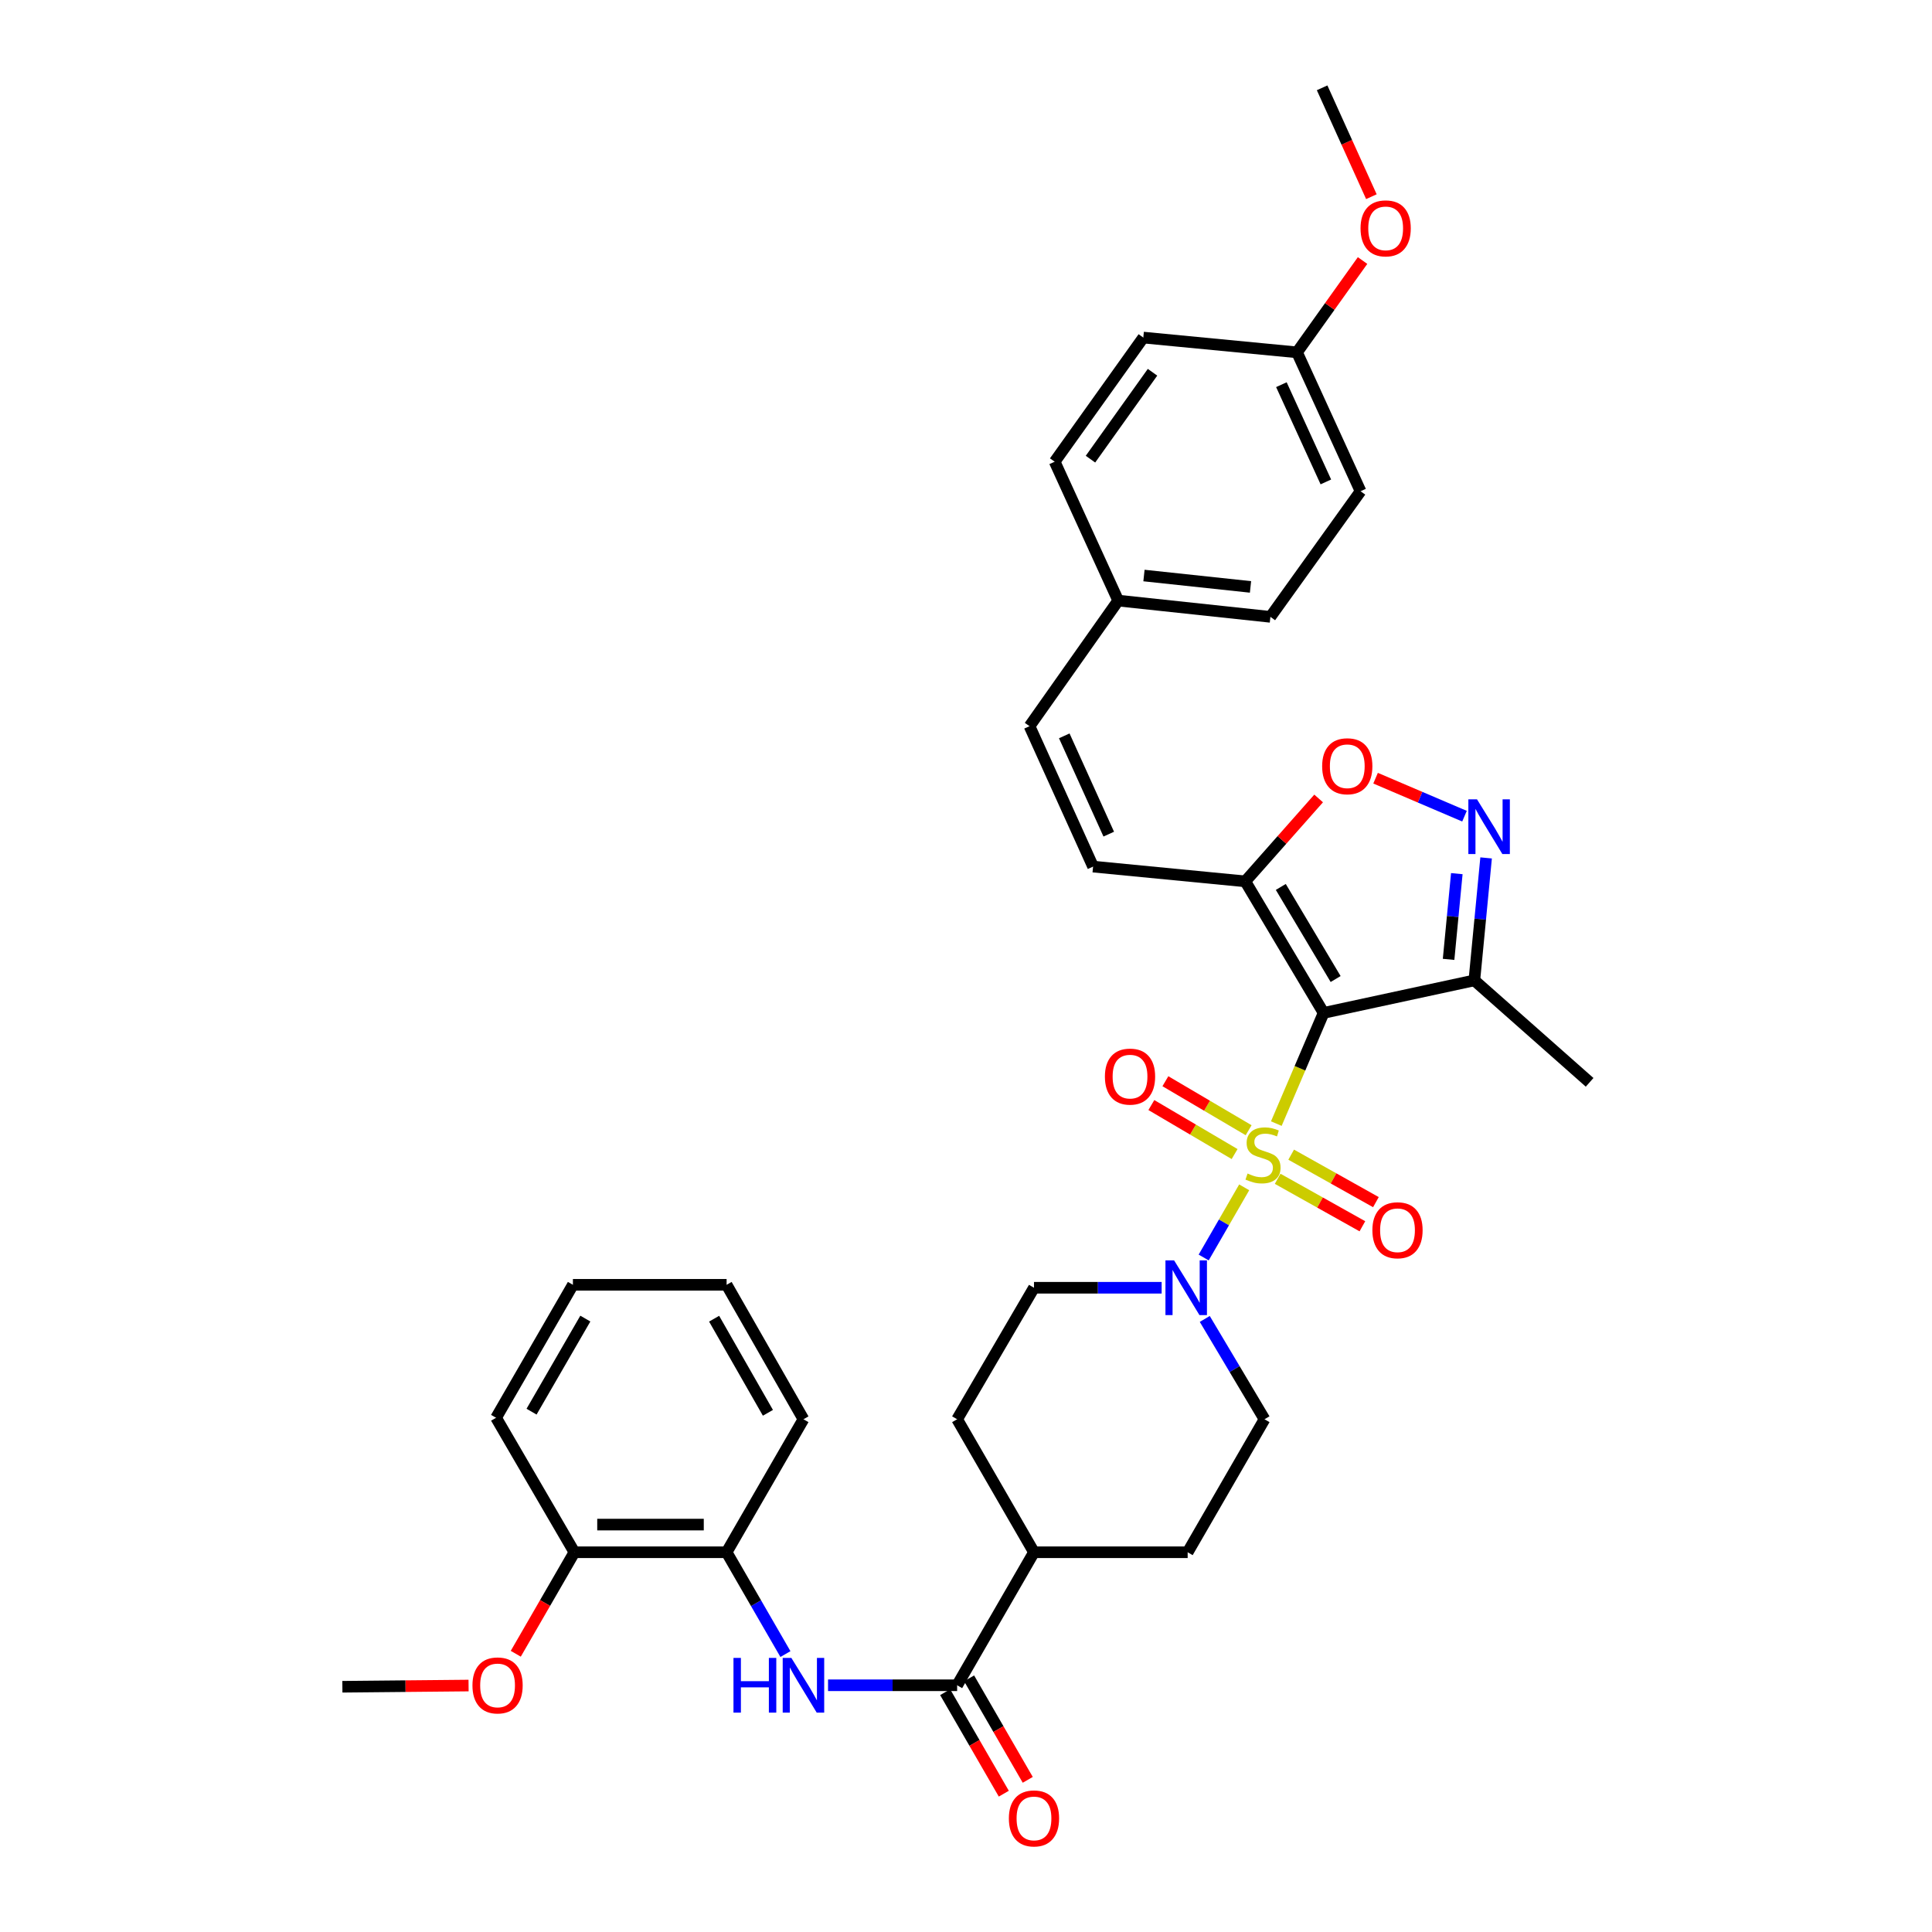 <?xml version='1.0' encoding='iso-8859-1'?>
<svg version='1.1' baseProfile='full'
              xmlns='http://www.w3.org/2000/svg'
                      xmlns:rdkit='http://www.rdkit.org/xml'
                      xmlns:xlink='http://www.w3.org/1999/xlink'
                  xml:space='preserve'
width='1000px' height='1000px' viewBox='0 0 1000 1000'>
<!-- END OF HEADER -->
<rect style='opacity:1.0;fill:#FFFFFF;stroke:none' width='1000' height='1000' x='0' y='0'> </rect>
<path class='bond-0' d='M 660.621,581.576 L 672.859,552.928' style='fill:none;fill-rule:evenodd;stroke:#CCCC00;stroke-width:6px;stroke-linecap:butt;stroke-linejoin:miter;stroke-opacity:1' />
<path class='bond-0' d='M 672.859,552.928 L 685.097,524.28' style='fill:none;fill-rule:evenodd;stroke:#000000;stroke-width:6px;stroke-linecap:butt;stroke-linejoin:miter;stroke-opacity:1' />
<path class='bond-2' d='M 643.995,614.559 L 633.507,632.719' style='fill:none;fill-rule:evenodd;stroke:#CCCC00;stroke-width:6px;stroke-linecap:butt;stroke-linejoin:miter;stroke-opacity:1' />
<path class='bond-2' d='M 633.507,632.719 L 623.02,650.878' style='fill:none;fill-rule:evenodd;stroke:#0000FF;stroke-width:6px;stroke-linecap:butt;stroke-linejoin:miter;stroke-opacity:1' />
<path class='bond-9' d='M 646.29,585.002 L 624.747,572.32' style='fill:none;fill-rule:evenodd;stroke:#CCCC00;stroke-width:6px;stroke-linecap:butt;stroke-linejoin:miter;stroke-opacity:1' />
<path class='bond-9' d='M 624.747,572.32 L 603.204,559.639' style='fill:none;fill-rule:evenodd;stroke:#FF0000;stroke-width:6px;stroke-linecap:butt;stroke-linejoin:miter;stroke-opacity:1' />
<path class='bond-9' d='M 639.028,597.34 L 617.484,584.658' style='fill:none;fill-rule:evenodd;stroke:#CCCC00;stroke-width:6px;stroke-linecap:butt;stroke-linejoin:miter;stroke-opacity:1' />
<path class='bond-9' d='M 617.484,584.658 L 595.941,571.976' style='fill:none;fill-rule:evenodd;stroke:#FF0000;stroke-width:6px;stroke-linecap:butt;stroke-linejoin:miter;stroke-opacity:1' />
<path class='bond-10' d='M 661.312,610.142 L 683.241,622.43' style='fill:none;fill-rule:evenodd;stroke:#CCCC00;stroke-width:6px;stroke-linecap:butt;stroke-linejoin:miter;stroke-opacity:1' />
<path class='bond-10' d='M 683.241,622.43 L 705.17,634.717' style='fill:none;fill-rule:evenodd;stroke:#FF0000;stroke-width:6px;stroke-linecap:butt;stroke-linejoin:miter;stroke-opacity:1' />
<path class='bond-10' d='M 668.31,597.653 L 690.239,609.94' style='fill:none;fill-rule:evenodd;stroke:#CCCC00;stroke-width:6px;stroke-linecap:butt;stroke-linejoin:miter;stroke-opacity:1' />
<path class='bond-10' d='M 690.239,609.94 L 712.168,622.228' style='fill:none;fill-rule:evenodd;stroke:#FF0000;stroke-width:6px;stroke-linecap:butt;stroke-linejoin:miter;stroke-opacity:1' />
<path class='bond-1' d='M 685.097,524.28 L 644.557,456.189' style='fill:none;fill-rule:evenodd;stroke:#000000;stroke-width:6px;stroke-linecap:butt;stroke-linejoin:miter;stroke-opacity:1' />
<path class='bond-1' d='M 691.318,506.742 L 662.94,459.078' style='fill:none;fill-rule:evenodd;stroke:#000000;stroke-width:6px;stroke-linecap:butt;stroke-linejoin:miter;stroke-opacity:1' />
<path class='bond-4' d='M 685.097,524.28 L 763.122,507.442' style='fill:none;fill-rule:evenodd;stroke:#000000;stroke-width:6px;stroke-linecap:butt;stroke-linejoin:miter;stroke-opacity:1' />
<path class='bond-5' d='M 644.557,456.189 L 663.541,434.734' style='fill:none;fill-rule:evenodd;stroke:#000000;stroke-width:6px;stroke-linecap:butt;stroke-linejoin:miter;stroke-opacity:1' />
<path class='bond-5' d='M 663.541,434.734 L 682.524,413.28' style='fill:none;fill-rule:evenodd;stroke:#FF0000;stroke-width:6px;stroke-linecap:butt;stroke-linejoin:miter;stroke-opacity:1' />
<path class='bond-8' d='M 644.557,456.189 L 565.777,448.553' style='fill:none;fill-rule:evenodd;stroke:#000000;stroke-width:6px;stroke-linecap:butt;stroke-linejoin:miter;stroke-opacity:1' />
<path class='bond-14' d='M 623.587,682.679 L 639.047,708.642' style='fill:none;fill-rule:evenodd;stroke:#0000FF;stroke-width:6px;stroke-linecap:butt;stroke-linejoin:miter;stroke-opacity:1' />
<path class='bond-14' d='M 639.047,708.642 L 654.507,734.606' style='fill:none;fill-rule:evenodd;stroke:#000000;stroke-width:6px;stroke-linecap:butt;stroke-linejoin:miter;stroke-opacity:1' />
<path class='bond-15' d='M 601.266,666.539 L 568.226,666.539' style='fill:none;fill-rule:evenodd;stroke:#0000FF;stroke-width:6px;stroke-linecap:butt;stroke-linejoin:miter;stroke-opacity:1' />
<path class='bond-15' d='M 568.226,666.539 L 535.187,666.539' style='fill:none;fill-rule:evenodd;stroke:#000000;stroke-width:6px;stroke-linecap:butt;stroke-linejoin:miter;stroke-opacity:1' />
<path class='bond-3' d='M 769.207,444.055 L 766.165,475.749' style='fill:none;fill-rule:evenodd;stroke:#0000FF;stroke-width:6px;stroke-linecap:butt;stroke-linejoin:miter;stroke-opacity:1' />
<path class='bond-3' d='M 766.165,475.749 L 763.122,507.442' style='fill:none;fill-rule:evenodd;stroke:#000000;stroke-width:6px;stroke-linecap:butt;stroke-linejoin:miter;stroke-opacity:1' />
<path class='bond-3' d='M 754.043,452.195 L 751.914,474.381' style='fill:none;fill-rule:evenodd;stroke:#0000FF;stroke-width:6px;stroke-linecap:butt;stroke-linejoin:miter;stroke-opacity:1' />
<path class='bond-3' d='M 751.914,474.381 L 749.784,496.566' style='fill:none;fill-rule:evenodd;stroke:#000000;stroke-width:6px;stroke-linecap:butt;stroke-linejoin:miter;stroke-opacity:1' />
<path class='bond-36' d='M 758.022,422.455 L 735.009,412.622' style='fill:none;fill-rule:evenodd;stroke:#0000FF;stroke-width:6px;stroke-linecap:butt;stroke-linejoin:miter;stroke-opacity:1' />
<path class='bond-36' d='M 735.009,412.622 L 711.995,402.788' style='fill:none;fill-rule:evenodd;stroke:#FF0000;stroke-width:6px;stroke-linecap:butt;stroke-linejoin:miter;stroke-opacity:1' />
<path class='bond-27' d='M 763.122,507.442 L 822.783,560.214' style='fill:none;fill-rule:evenodd;stroke:#000000;stroke-width:6px;stroke-linecap:butt;stroke-linejoin:miter;stroke-opacity:1' />
<path class='bond-6' d='M 495.411,872.291 L 535.187,803.445' style='fill:none;fill-rule:evenodd;stroke:#000000;stroke-width:6px;stroke-linecap:butt;stroke-linejoin:miter;stroke-opacity:1' />
<path class='bond-7' d='M 495.411,872.291 L 462.003,872.291' style='fill:none;fill-rule:evenodd;stroke:#000000;stroke-width:6px;stroke-linecap:butt;stroke-linejoin:miter;stroke-opacity:1' />
<path class='bond-7' d='M 462.003,872.291 L 428.595,872.291' style='fill:none;fill-rule:evenodd;stroke:#0000FF;stroke-width:6px;stroke-linecap:butt;stroke-linejoin:miter;stroke-opacity:1' />
<path class='bond-16' d='M 489.213,875.873 L 504.389,902.138' style='fill:none;fill-rule:evenodd;stroke:#000000;stroke-width:6px;stroke-linecap:butt;stroke-linejoin:miter;stroke-opacity:1' />
<path class='bond-16' d='M 504.389,902.138 L 519.566,928.404' style='fill:none;fill-rule:evenodd;stroke:#FF0000;stroke-width:6px;stroke-linecap:butt;stroke-linejoin:miter;stroke-opacity:1' />
<path class='bond-16' d='M 501.609,868.71 L 516.785,894.976' style='fill:none;fill-rule:evenodd;stroke:#000000;stroke-width:6px;stroke-linecap:butt;stroke-linejoin:miter;stroke-opacity:1' />
<path class='bond-16' d='M 516.785,894.976 L 531.962,921.241' style='fill:none;fill-rule:evenodd;stroke:#FF0000;stroke-width:6px;stroke-linecap:butt;stroke-linejoin:miter;stroke-opacity:1' />
<path class='bond-11' d='M 406.537,856.144 L 391.314,829.794' style='fill:none;fill-rule:evenodd;stroke:#0000FF;stroke-width:6px;stroke-linecap:butt;stroke-linejoin:miter;stroke-opacity:1' />
<path class='bond-11' d='M 391.314,829.794 L 376.09,803.445' style='fill:none;fill-rule:evenodd;stroke:#000000;stroke-width:6px;stroke-linecap:butt;stroke-linejoin:miter;stroke-opacity:1' />
<path class='bond-12' d='M 565.777,448.553 L 532.888,375.873' style='fill:none;fill-rule:evenodd;stroke:#000000;stroke-width:6px;stroke-linecap:butt;stroke-linejoin:miter;stroke-opacity:1' />
<path class='bond-12' d='M 573.887,431.749 L 550.865,380.873' style='fill:none;fill-rule:evenodd;stroke:#000000;stroke-width:6px;stroke-linecap:butt;stroke-linejoin:miter;stroke-opacity:1' />
<path class='bond-17' d='M 376.09,803.445 L 297.309,803.445' style='fill:none;fill-rule:evenodd;stroke:#000000;stroke-width:6px;stroke-linecap:butt;stroke-linejoin:miter;stroke-opacity:1' />
<path class='bond-17' d='M 364.273,789.128 L 309.126,789.128' style='fill:none;fill-rule:evenodd;stroke:#000000;stroke-width:6px;stroke-linecap:butt;stroke-linejoin:miter;stroke-opacity:1' />
<path class='bond-29' d='M 376.09,803.445 L 415.866,734.606' style='fill:none;fill-rule:evenodd;stroke:#000000;stroke-width:6px;stroke-linecap:butt;stroke-linejoin:miter;stroke-opacity:1' />
<path class='bond-20' d='M 532.888,375.873 L 578.781,310.868' style='fill:none;fill-rule:evenodd;stroke:#000000;stroke-width:6px;stroke-linecap:butt;stroke-linejoin:miter;stroke-opacity:1' />
<path class='bond-13' d='M 535.187,803.445 L 495.411,734.606' style='fill:none;fill-rule:evenodd;stroke:#000000;stroke-width:6px;stroke-linecap:butt;stroke-linejoin:miter;stroke-opacity:1' />
<path class='bond-35' d='M 535.187,803.445 L 614.731,803.445' style='fill:none;fill-rule:evenodd;stroke:#000000;stroke-width:6px;stroke-linecap:butt;stroke-linejoin:miter;stroke-opacity:1' />
<path class='bond-19' d='M 654.507,734.606 L 614.731,803.445' style='fill:none;fill-rule:evenodd;stroke:#000000;stroke-width:6px;stroke-linecap:butt;stroke-linejoin:miter;stroke-opacity:1' />
<path class='bond-18' d='M 535.187,666.539 L 495.411,734.606' style='fill:none;fill-rule:evenodd;stroke:#000000;stroke-width:6px;stroke-linecap:butt;stroke-linejoin:miter;stroke-opacity:1' />
<path class='bond-26' d='M 297.309,803.445 L 282.135,829.714' style='fill:none;fill-rule:evenodd;stroke:#000000;stroke-width:6px;stroke-linecap:butt;stroke-linejoin:miter;stroke-opacity:1' />
<path class='bond-26' d='M 282.135,829.714 L 266.961,855.984' style='fill:none;fill-rule:evenodd;stroke:#FF0000;stroke-width:6px;stroke-linecap:butt;stroke-linejoin:miter;stroke-opacity:1' />
<path class='bond-30' d='M 297.309,803.445 L 256.77,733.834' style='fill:none;fill-rule:evenodd;stroke:#000000;stroke-width:6px;stroke-linecap:butt;stroke-linejoin:miter;stroke-opacity:1' />
<path class='bond-22' d='M 578.781,310.868 L 545.893,238.975' style='fill:none;fill-rule:evenodd;stroke:#000000;stroke-width:6px;stroke-linecap:butt;stroke-linejoin:miter;stroke-opacity:1' />
<path class='bond-23' d='M 578.781,310.868 L 657.554,319.283' style='fill:none;fill-rule:evenodd;stroke:#000000;stroke-width:6px;stroke-linecap:butt;stroke-linejoin:miter;stroke-opacity:1' />
<path class='bond-23' d='M 592.117,297.894 L 647.258,303.785' style='fill:none;fill-rule:evenodd;stroke:#000000;stroke-width:6px;stroke-linecap:butt;stroke-linejoin:miter;stroke-opacity:1' />
<path class='bond-21' d='M 671.329,182.369 L 704.218,254.269' style='fill:none;fill-rule:evenodd;stroke:#000000;stroke-width:6px;stroke-linecap:butt;stroke-linejoin:miter;stroke-opacity:1' />
<path class='bond-21' d='M 663.243,199.109 L 686.265,249.439' style='fill:none;fill-rule:evenodd;stroke:#000000;stroke-width:6px;stroke-linecap:butt;stroke-linejoin:miter;stroke-opacity:1' />
<path class='bond-28' d='M 671.329,182.369 L 688.296,158.611' style='fill:none;fill-rule:evenodd;stroke:#000000;stroke-width:6px;stroke-linecap:butt;stroke-linejoin:miter;stroke-opacity:1' />
<path class='bond-28' d='M 688.296,158.611 L 705.263,134.853' style='fill:none;fill-rule:evenodd;stroke:#FF0000;stroke-width:6px;stroke-linecap:butt;stroke-linejoin:miter;stroke-opacity:1' />
<path class='bond-37' d='M 671.329,182.369 L 591.777,174.725' style='fill:none;fill-rule:evenodd;stroke:#000000;stroke-width:6px;stroke-linecap:butt;stroke-linejoin:miter;stroke-opacity:1' />
<path class='bond-24' d='M 545.893,238.975 L 591.777,174.725' style='fill:none;fill-rule:evenodd;stroke:#000000;stroke-width:6px;stroke-linecap:butt;stroke-linejoin:miter;stroke-opacity:1' />
<path class='bond-24' d='M 564.426,237.658 L 596.545,192.683' style='fill:none;fill-rule:evenodd;stroke:#000000;stroke-width:6px;stroke-linecap:butt;stroke-linejoin:miter;stroke-opacity:1' />
<path class='bond-25' d='M 657.554,319.283 L 704.218,254.269' style='fill:none;fill-rule:evenodd;stroke:#000000;stroke-width:6px;stroke-linecap:butt;stroke-linejoin:miter;stroke-opacity:1' />
<path class='bond-31' d='M 242.533,872.436 L 209.875,872.749' style='fill:none;fill-rule:evenodd;stroke:#FF0000;stroke-width:6px;stroke-linecap:butt;stroke-linejoin:miter;stroke-opacity:1' />
<path class='bond-31' d='M 209.875,872.749 L 177.217,873.063' style='fill:none;fill-rule:evenodd;stroke:#000000;stroke-width:6px;stroke-linecap:butt;stroke-linejoin:miter;stroke-opacity:1' />
<path class='bond-32' d='M 709.83,101.805 L 697.078,73.63' style='fill:none;fill-rule:evenodd;stroke:#FF0000;stroke-width:6px;stroke-linecap:butt;stroke-linejoin:miter;stroke-opacity:1' />
<path class='bond-32' d='M 697.078,73.63 L 684.326,45.455' style='fill:none;fill-rule:evenodd;stroke:#000000;stroke-width:6px;stroke-linecap:butt;stroke-linejoin:miter;stroke-opacity:1' />
<path class='bond-33' d='M 415.866,734.606 L 376.09,665.011' style='fill:none;fill-rule:evenodd;stroke:#000000;stroke-width:6px;stroke-linecap:butt;stroke-linejoin:miter;stroke-opacity:1' />
<path class='bond-33' d='M 397.47,731.271 L 369.627,682.555' style='fill:none;fill-rule:evenodd;stroke:#000000;stroke-width:6px;stroke-linecap:butt;stroke-linejoin:miter;stroke-opacity:1' />
<path class='bond-38' d='M 256.77,733.834 L 296.538,665.011' style='fill:none;fill-rule:evenodd;stroke:#000000;stroke-width:6px;stroke-linecap:butt;stroke-linejoin:miter;stroke-opacity:1' />
<path class='bond-38' d='M 275.131,730.674 L 302.969,682.498' style='fill:none;fill-rule:evenodd;stroke:#000000;stroke-width:6px;stroke-linecap:butt;stroke-linejoin:miter;stroke-opacity:1' />
<path class='bond-34' d='M 376.09,665.011 L 296.538,665.011' style='fill:none;fill-rule:evenodd;stroke:#000000;stroke-width:6px;stroke-linecap:butt;stroke-linejoin:miter;stroke-opacity:1' />
<path  class='atom-0' d='M 645.736 607.412
Q 646.056 607.532, 647.376 608.092
Q 648.696 608.652, 650.136 609.012
Q 651.616 609.332, 653.056 609.332
Q 655.736 609.332, 657.296 608.052
Q 658.856 606.732, 658.856 604.452
Q 658.856 602.892, 658.056 601.932
Q 657.296 600.972, 656.096 600.452
Q 654.896 599.932, 652.896 599.332
Q 650.376 598.572, 648.856 597.852
Q 647.376 597.132, 646.296 595.612
Q 645.256 594.092, 645.256 591.532
Q 645.256 587.972, 647.656 585.772
Q 650.096 583.572, 654.896 583.572
Q 658.176 583.572, 661.896 585.132
L 660.976 588.212
Q 657.576 586.812, 655.016 586.812
Q 652.256 586.812, 650.736 587.972
Q 649.216 589.092, 649.256 591.052
Q 649.256 592.572, 650.016 593.492
Q 650.816 594.412, 651.936 594.932
Q 653.096 595.452, 655.016 596.052
Q 657.576 596.852, 659.096 597.652
Q 660.616 598.452, 661.696 600.092
Q 662.816 601.692, 662.816 604.452
Q 662.816 608.372, 660.176 610.492
Q 657.576 612.572, 653.216 612.572
Q 650.696 612.572, 648.776 612.012
Q 646.896 611.492, 644.656 610.572
L 645.736 607.412
' fill='#CCCC00'/>
<path  class='atom-3' d='M 607.716 652.379
L 616.996 667.379
Q 617.916 668.859, 619.396 671.539
Q 620.876 674.219, 620.956 674.379
L 620.956 652.379
L 624.716 652.379
L 624.716 680.699
L 620.836 680.699
L 610.876 664.299
Q 609.716 662.379, 608.476 660.179
Q 607.276 657.979, 606.916 657.299
L 606.916 680.699
L 603.236 680.699
L 603.236 652.379
L 607.716 652.379
' fill='#0000FF'/>
<path  class='atom-4' d='M 764.498 413.737
L 773.778 428.737
Q 774.698 430.217, 776.178 432.897
Q 777.658 435.577, 777.738 435.737
L 777.738 413.737
L 781.498 413.737
L 781.498 442.057
L 777.618 442.057
L 767.658 425.657
Q 766.498 423.737, 765.258 421.537
Q 764.058 419.337, 763.698 418.657
L 763.698 442.057
L 760.018 442.057
L 760.018 413.737
L 764.498 413.737
' fill='#0000FF'/>
<path  class='atom-6' d='M 684.346 396.608
Q 684.346 389.808, 687.706 386.008
Q 691.066 382.208, 697.346 382.208
Q 703.626 382.208, 706.986 386.008
Q 710.346 389.808, 710.346 396.608
Q 710.346 403.488, 706.946 407.408
Q 703.546 411.288, 697.346 411.288
Q 691.106 411.288, 687.706 407.408
Q 684.346 403.528, 684.346 396.608
M 697.346 408.088
Q 701.666 408.088, 703.986 405.208
Q 706.346 402.288, 706.346 396.608
Q 706.346 391.048, 703.986 388.248
Q 701.666 385.408, 697.346 385.408
Q 693.026 385.408, 690.666 388.208
Q 688.346 391.008, 688.346 396.608
Q 688.346 402.328, 690.666 405.208
Q 693.026 408.088, 697.346 408.088
' fill='#FF0000'/>
<path  class='atom-8' d='M 379.646 858.131
L 383.486 858.131
L 383.486 870.171
L 397.966 870.171
L 397.966 858.131
L 401.806 858.131
L 401.806 886.451
L 397.966 886.451
L 397.966 873.371
L 383.486 873.371
L 383.486 886.451
L 379.646 886.451
L 379.646 858.131
' fill='#0000FF'/>
<path  class='atom-8' d='M 409.606 858.131
L 418.886 873.131
Q 419.806 874.611, 421.286 877.291
Q 422.766 879.971, 422.846 880.131
L 422.846 858.131
L 426.606 858.131
L 426.606 886.451
L 422.726 886.451
L 412.766 870.051
Q 411.606 868.131, 410.366 865.931
Q 409.166 863.731, 408.806 863.051
L 408.806 886.451
L 405.126 886.451
L 405.126 858.131
L 409.606 858.131
' fill='#0000FF'/>
<path  class='atom-10' d='M 571.897 557.248
Q 571.897 550.448, 575.257 546.648
Q 578.617 542.848, 584.897 542.848
Q 591.177 542.848, 594.537 546.648
Q 597.897 550.448, 597.897 557.248
Q 597.897 564.128, 594.497 568.048
Q 591.097 571.928, 584.897 571.928
Q 578.657 571.928, 575.257 568.048
Q 571.897 564.168, 571.897 557.248
M 584.897 568.728
Q 589.217 568.728, 591.537 565.848
Q 593.897 562.928, 593.897 557.248
Q 593.897 551.688, 591.537 548.888
Q 589.217 546.048, 584.897 546.048
Q 580.577 546.048, 578.217 548.848
Q 575.897 551.648, 575.897 557.248
Q 575.897 562.968, 578.217 565.848
Q 580.577 568.728, 584.897 568.728
' fill='#FF0000'/>
<path  class='atom-11' d='M 710.346 636.777
Q 710.346 629.977, 713.706 626.177
Q 717.066 622.377, 723.346 622.377
Q 729.626 622.377, 732.986 626.177
Q 736.346 629.977, 736.346 636.777
Q 736.346 643.657, 732.946 647.577
Q 729.546 651.457, 723.346 651.457
Q 717.106 651.457, 713.706 647.577
Q 710.346 643.697, 710.346 636.777
M 723.346 648.257
Q 727.666 648.257, 729.986 645.377
Q 732.346 642.457, 732.346 636.777
Q 732.346 631.217, 729.986 628.417
Q 727.666 625.577, 723.346 625.577
Q 719.026 625.577, 716.666 628.377
Q 714.346 631.177, 714.346 636.777
Q 714.346 642.497, 716.666 645.377
Q 719.026 648.257, 723.346 648.257
' fill='#FF0000'/>
<path  class='atom-17' d='M 522.187 941.21
Q 522.187 934.41, 525.547 930.61
Q 528.907 926.81, 535.187 926.81
Q 541.467 926.81, 544.827 930.61
Q 548.187 934.41, 548.187 941.21
Q 548.187 948.09, 544.787 952.01
Q 541.387 955.89, 535.187 955.89
Q 528.947 955.89, 525.547 952.01
Q 522.187 948.13, 522.187 941.21
M 535.187 952.69
Q 539.507 952.69, 541.827 949.81
Q 544.187 946.89, 544.187 941.21
Q 544.187 935.65, 541.827 932.85
Q 539.507 930.01, 535.187 930.01
Q 530.867 930.01, 528.507 932.81
Q 526.187 935.61, 526.187 941.21
Q 526.187 946.93, 528.507 949.81
Q 530.867 952.69, 535.187 952.69
' fill='#FF0000'/>
<path  class='atom-27' d='M 244.541 872.371
Q 244.541 865.571, 247.901 861.771
Q 251.261 857.971, 257.541 857.971
Q 263.821 857.971, 267.181 861.771
Q 270.541 865.571, 270.541 872.371
Q 270.541 879.251, 267.141 883.171
Q 263.741 887.051, 257.541 887.051
Q 251.301 887.051, 247.901 883.171
Q 244.541 879.291, 244.541 872.371
M 257.541 883.851
Q 261.861 883.851, 264.181 880.971
Q 266.541 878.051, 266.541 872.371
Q 266.541 866.811, 264.181 864.011
Q 261.861 861.171, 257.541 861.171
Q 253.221 861.171, 250.861 863.971
Q 248.541 866.771, 248.541 872.371
Q 248.541 878.091, 250.861 880.971
Q 253.221 883.851, 257.541 883.851
' fill='#FF0000'/>
<path  class='atom-29' d='M 704.214 118.199
Q 704.214 111.399, 707.574 107.599
Q 710.934 103.799, 717.214 103.799
Q 723.494 103.799, 726.854 107.599
Q 730.214 111.399, 730.214 118.199
Q 730.214 125.079, 726.814 128.999
Q 723.414 132.879, 717.214 132.879
Q 710.974 132.879, 707.574 128.999
Q 704.214 125.119, 704.214 118.199
M 717.214 129.679
Q 721.534 129.679, 723.854 126.799
Q 726.214 123.879, 726.214 118.199
Q 726.214 112.639, 723.854 109.839
Q 721.534 106.999, 717.214 106.999
Q 712.894 106.999, 710.534 109.799
Q 708.214 112.599, 708.214 118.199
Q 708.214 123.919, 710.534 126.799
Q 712.894 129.679, 717.214 129.679
' fill='#FF0000'/>
</svg>
